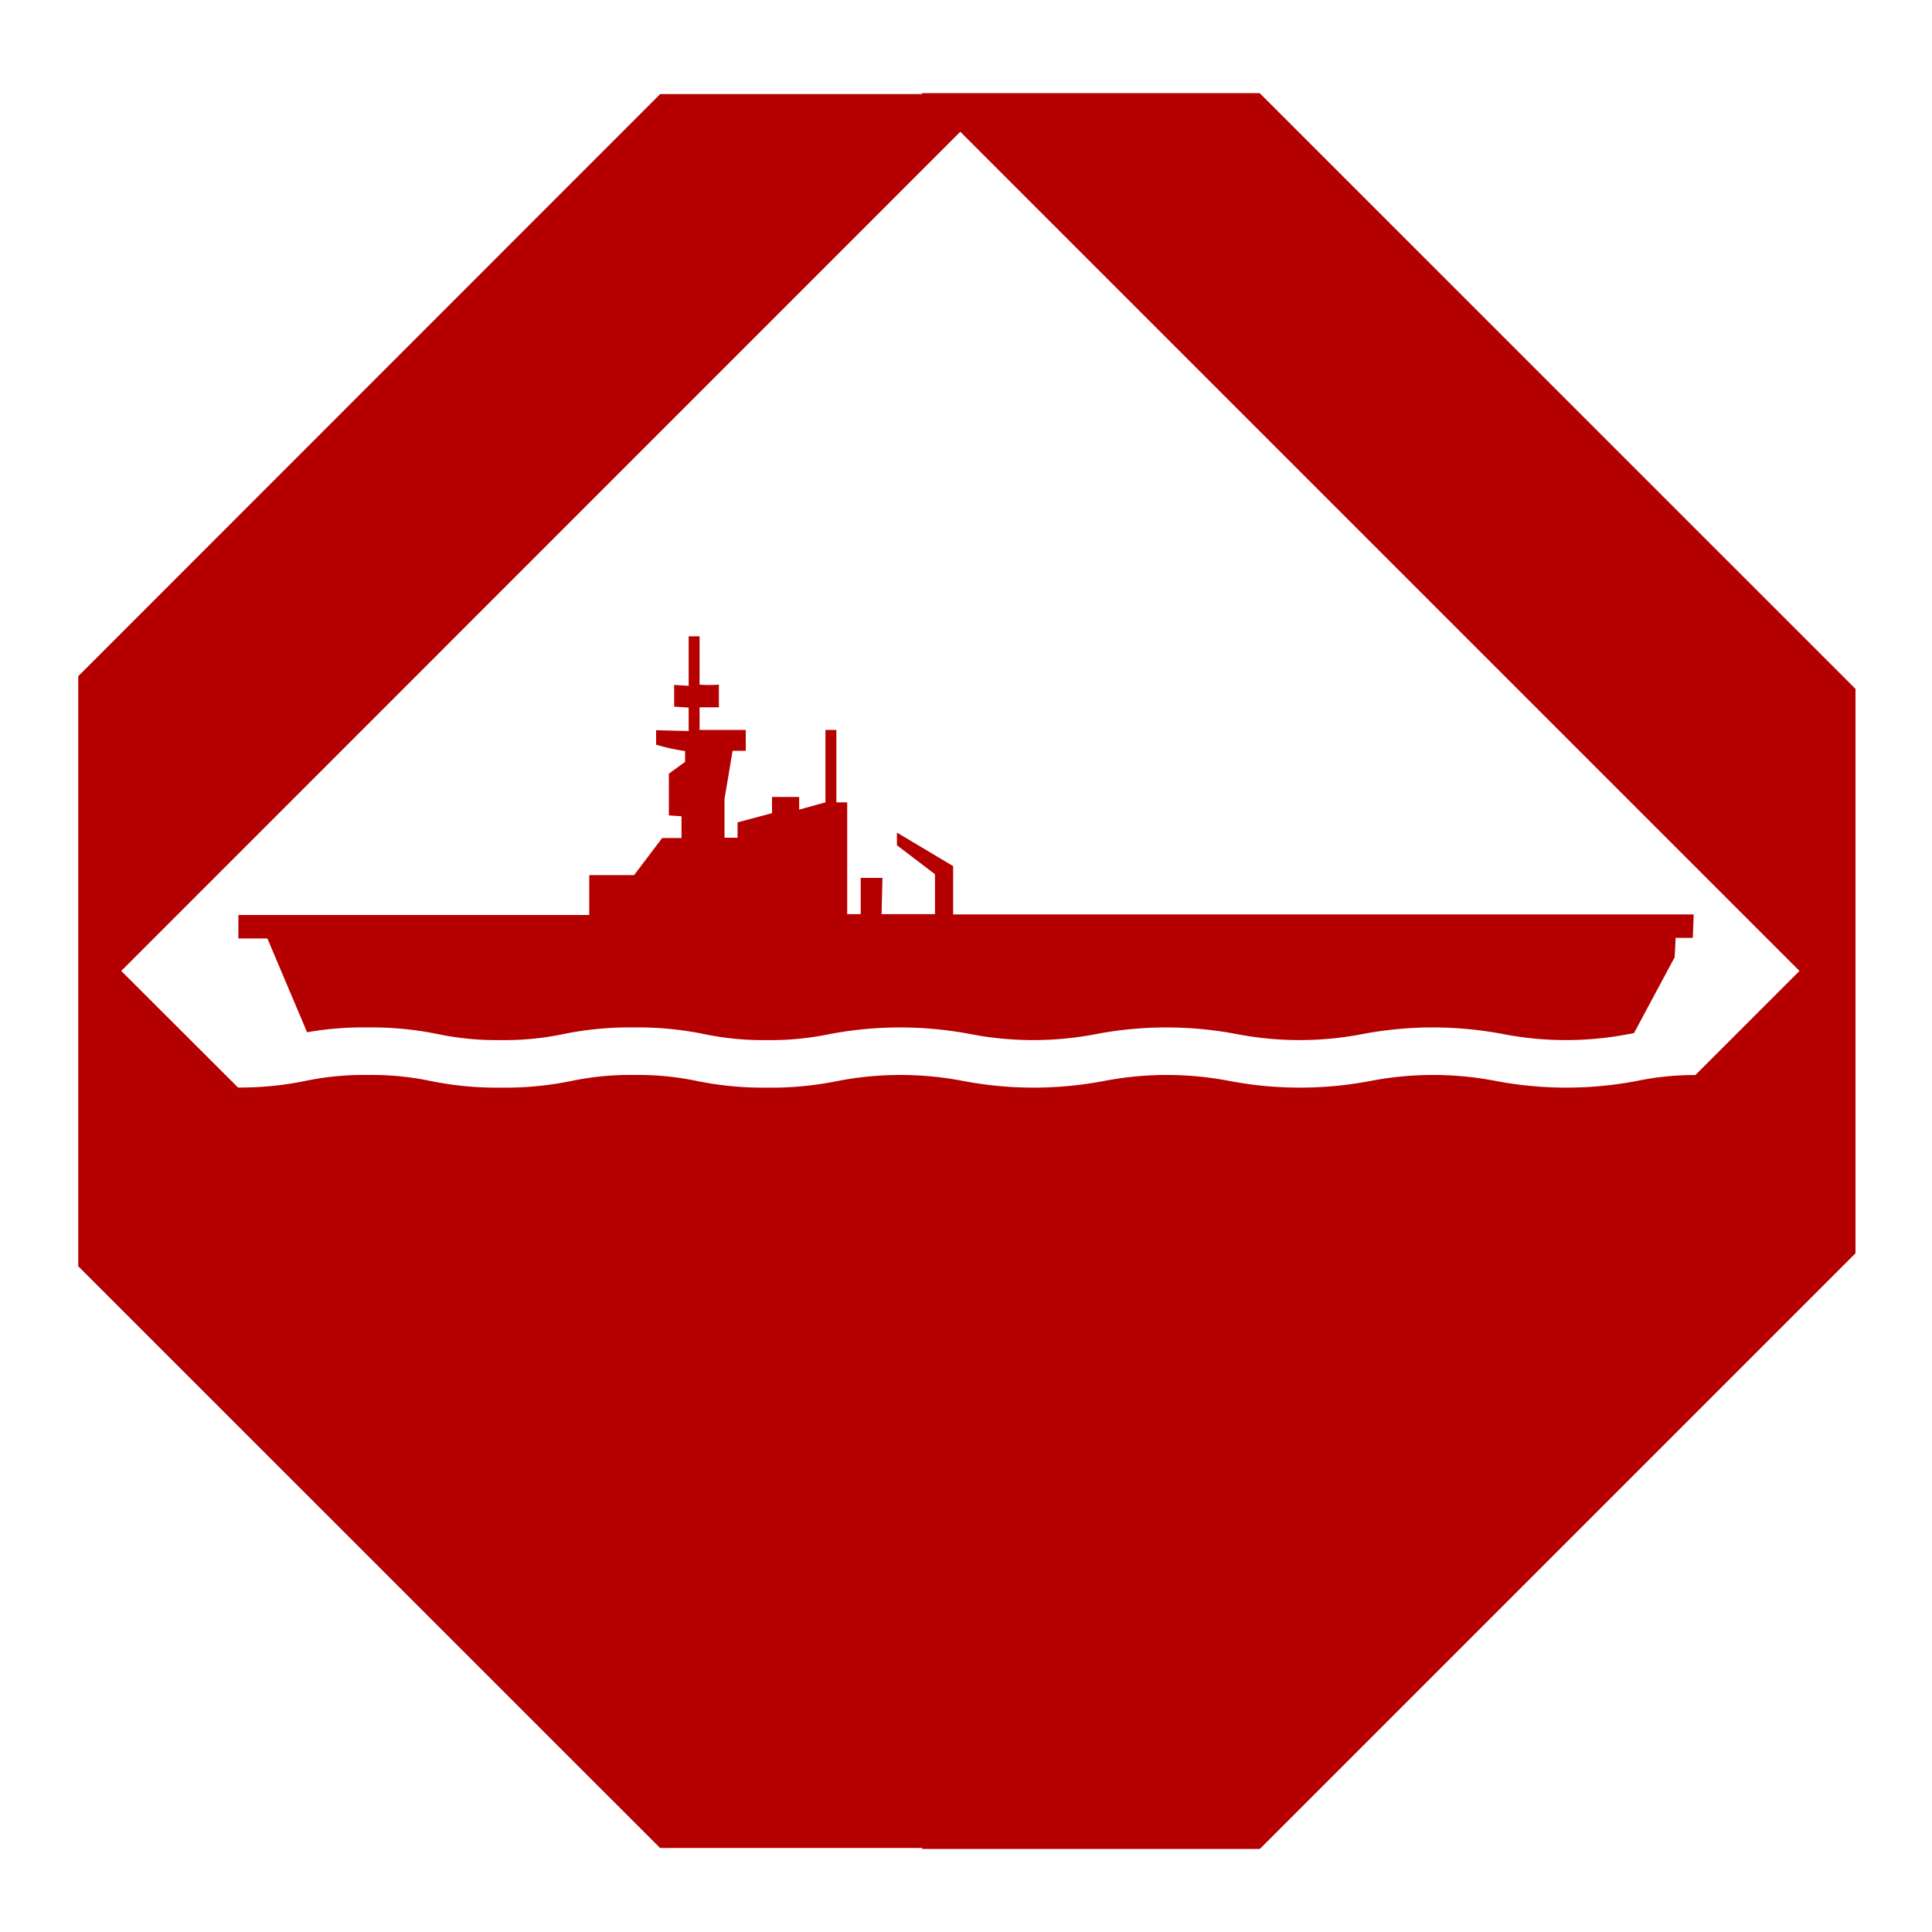 <svg id="Vrstva_1" data-name="Vrstva 1" xmlns="http://www.w3.org/2000/svg" viewBox="0 0 200 200"><defs><style>.cls-1{fill:#b40000;}</style></defs><path class="cls-1" d="M31.79,106.86a33.27,33.27,0,0,1,6.24-.5,34,34,0,0,1,7.35.7,29.74,29.74,0,0,0,6.44.61,29.74,29.74,0,0,0,6.44-.61,34,34,0,0,1,7.35-.7,34,34,0,0,1,7.34.7,29.74,29.74,0,0,0,6.44.61,29.74,29.74,0,0,0,6.44-.61,38.89,38.89,0,0,1,14.69,0,34.3,34.3,0,0,0,12.88,0,38.89,38.89,0,0,1,14.69,0,34.3,34.3,0,0,0,12.88,0,38.94,38.94,0,0,1,14.7,0,34.25,34.25,0,0,0,12.87,0l.61-.11,4.21-7.86.1-2h1.78l.09-2.43H98.67v-5l-5.82-3.47v1.31l3.94,3v4.13H91.26l.09-3.75H89.1v3.75H87.7V83.06H86.58v-7.5H85.45v7.5l-2.72.75V82.5H79.92v1.68l-3.57.95v1.59H75v-4l.84-5H77.2V75.56H72.42V73.22h2V70.87a12,12,0,0,1-2,0v-5H71.29V71l-1.5-.1v2.25l1.5.1v2.43l-3.37-.09v1.5a21.79,21.79,0,0,0,3,.66v1.12l-1.68,1.22v4.32l1.31.09v2.25h-2l-2.91,3.84H61v4.13H24.68v2.43h3Z"/><path class="cls-1" d="M130.4,9.64h-35l.09.1H68.34L8.1,70v61.08l60.23,60.22H95.51l-.09.1h35l61.66-61.66V71.31Zm45.1,101.65a29,29,0,0,0-6,.6,39,39,0,0,1-14.71,0,34.25,34.25,0,0,0-12.87,0,38.94,38.94,0,0,1-14.7,0,34.25,34.25,0,0,0-12.87,0,38.94,38.94,0,0,1-14.7,0,34.25,34.25,0,0,0-12.87,0,34.12,34.12,0,0,1-7.35.7,34.12,34.12,0,0,1-7.35-.7,29.63,29.63,0,0,0-6.43-.61,29.67,29.67,0,0,0-6.44.61,34.12,34.12,0,0,1-7.35.7,34.12,34.12,0,0,1-7.35-.7,29.74,29.74,0,0,0-6.44-.61,29.71,29.71,0,0,0-6.43.61,33.64,33.64,0,0,1-7,.69L12.55,100.51,99.41,13.64l86.87,86.87Z"/></svg>